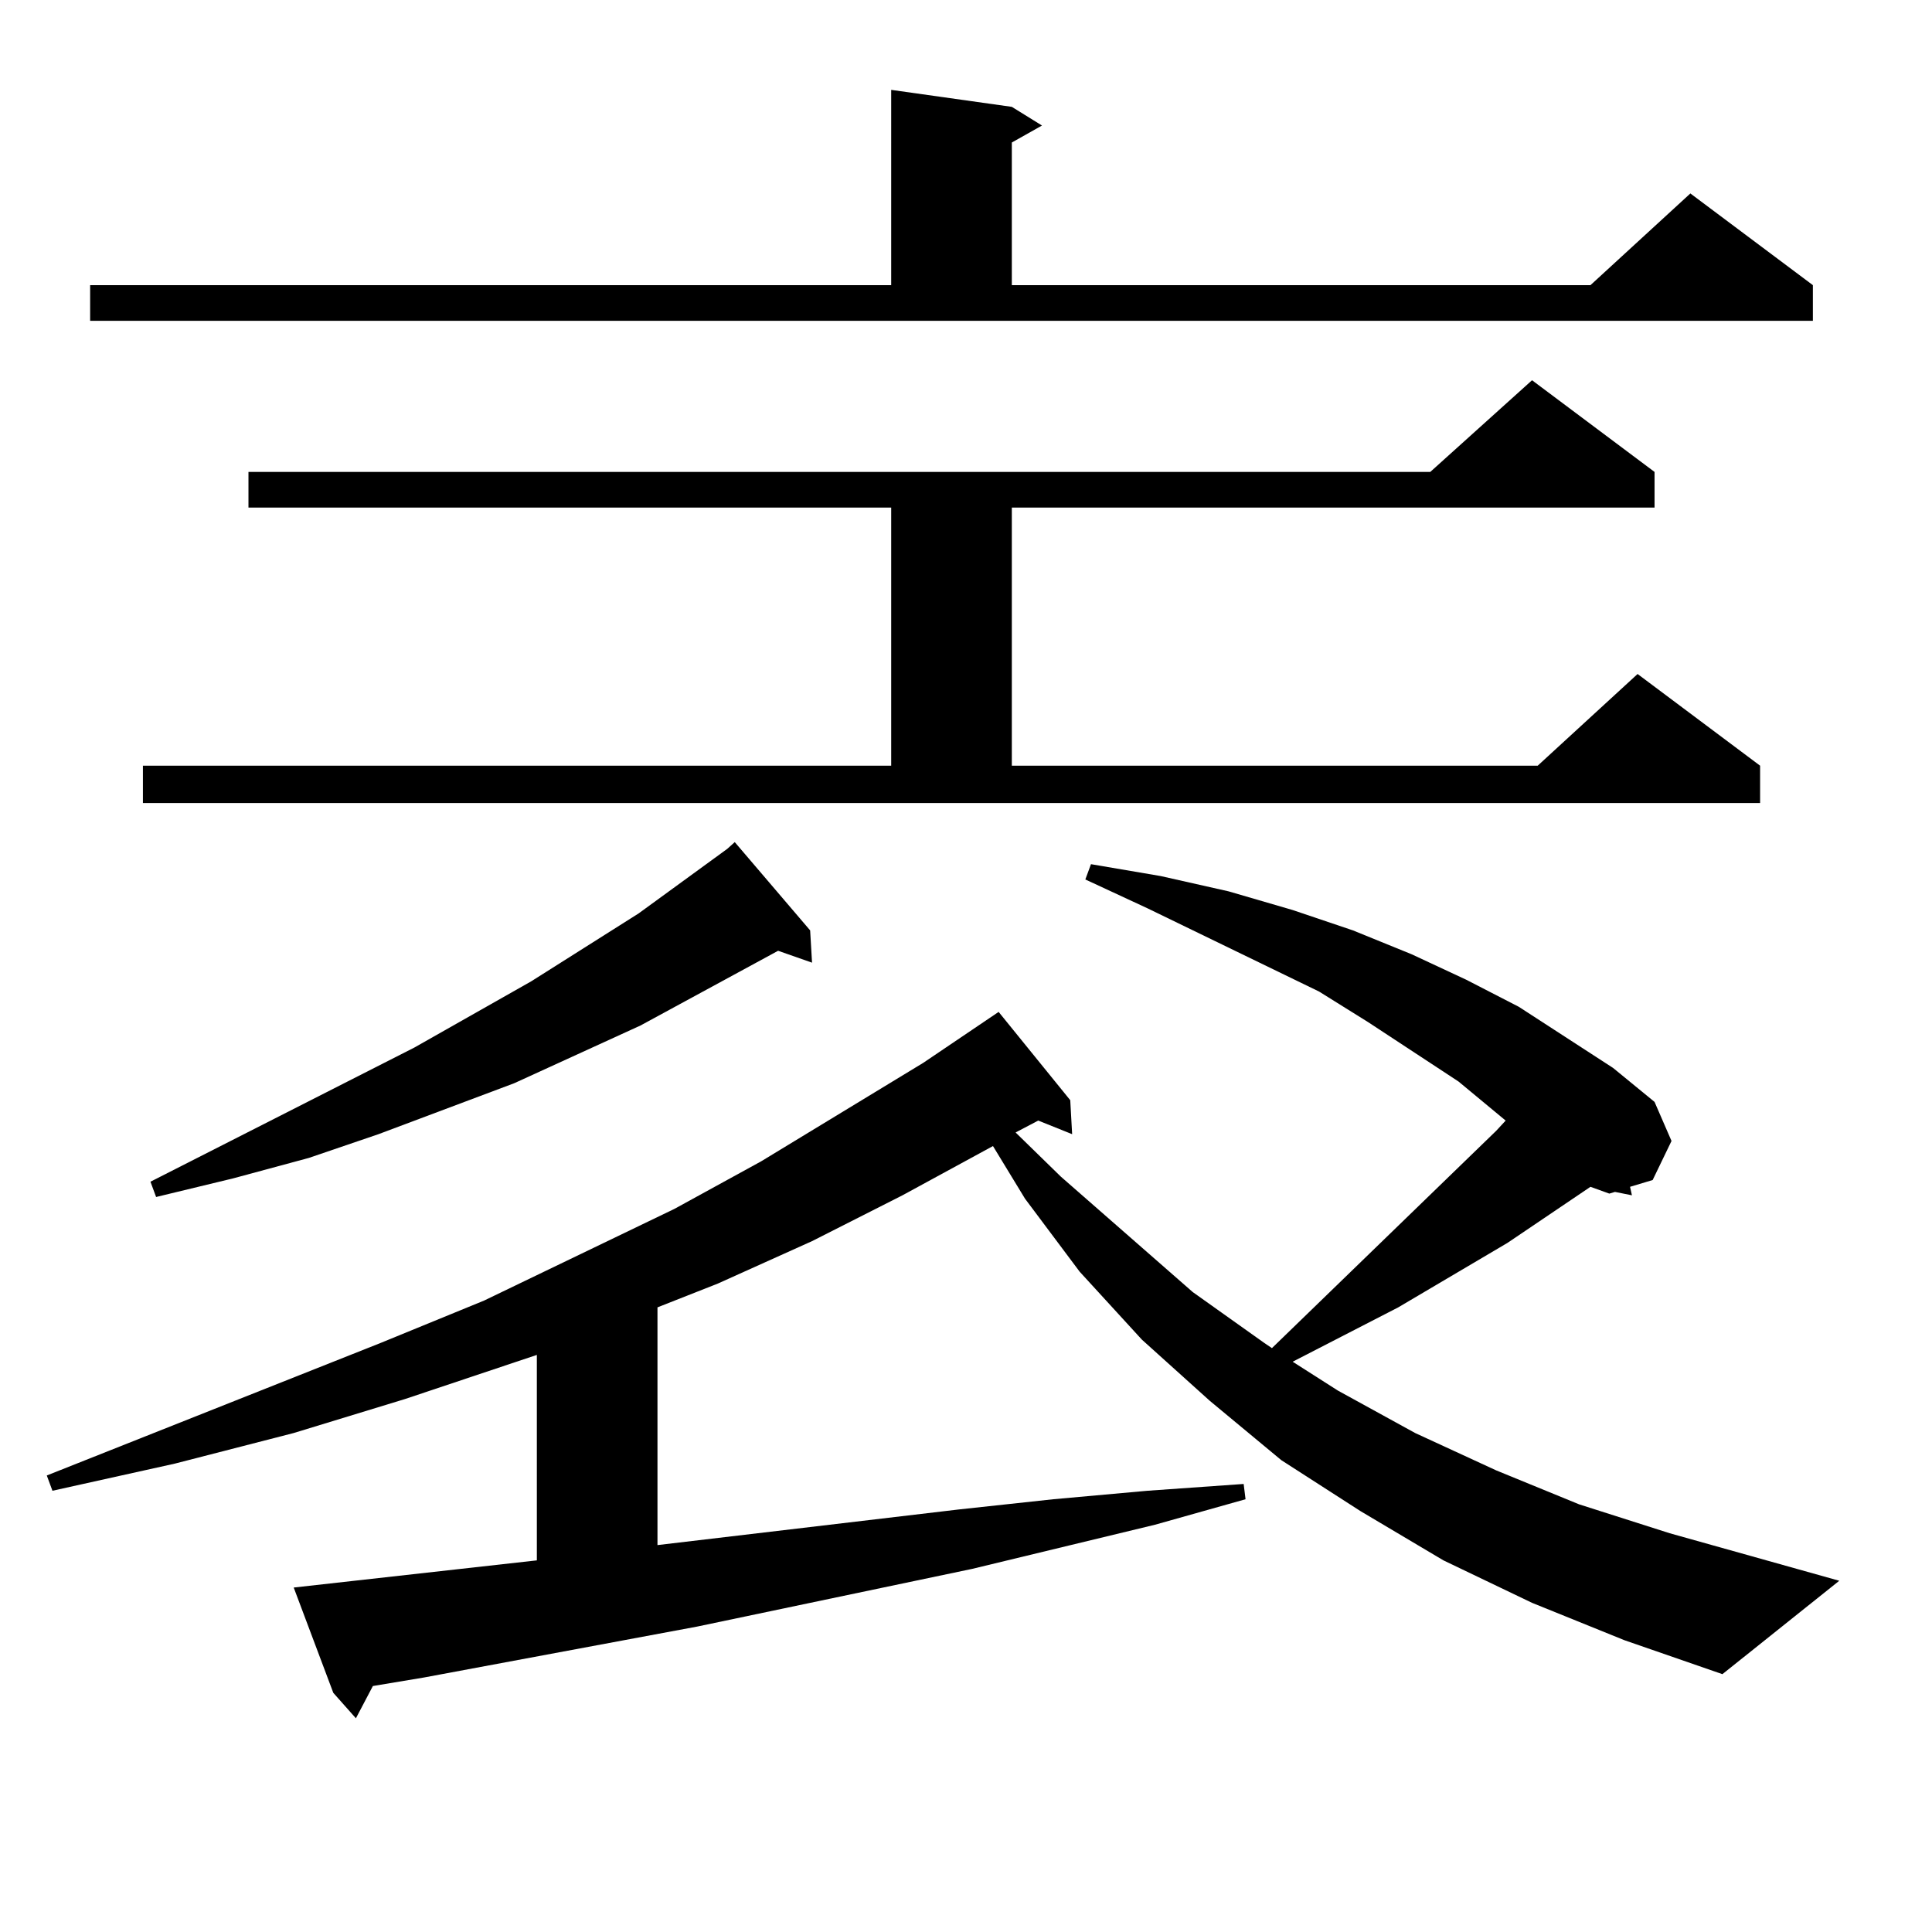 <?xml version="1.0" encoding="utf-8"?>
<!-- Generator: Adobe Illustrator 16.0.0, SVG Export Plug-In . SVG Version: 6.00 Build 0)  -->
<!DOCTYPE svg PUBLIC "-//W3C//DTD SVG 1.1//EN" "http://www.w3.org/Graphics/SVG/1.1/DTD/svg11.dtd">
<svg version="1.1" id="图层_1" xmlns="http://www.w3.org/2000/svg" xmlns:xlink="http://www.w3.org/1999/xlink" x="0px" y="0px"
	 width="1000px" height="1000px" viewBox="0 0 1000 1000" enable-background="new 0 0 1000 1000" xml:space="preserve">
<path d="M792.98,829.621l-45.853-21.973l-42.926-25.488l-40.975-26.367l-37.072-30.762l-35.121-31.641l-32.194-35.156
	l-28.292-37.793l-16.585-27.246l-46.828,25.488l-46.828,23.73l-48.779,21.973l-31.219,12.305v123.047l156.094-18.457l48.779-5.273
	l48.779-4.395l49.755-3.516l0.976,7.91l-46.828,13.184l-94.632,22.852l-142.436,29.883l-141.46,26.367l-26.341,4.395l-8.78,16.699
	l-11.707-13.184l-20.487-54.492l125.851-14.063V701.301l-68.291,22.852l-57.56,17.578l-61.462,15.82l-63.413,14.063l-2.927-7.91
	l172.679-68.555l53.657-21.973l98.534-47.461l44.877-24.609l83.9-50.977l39.023-26.367l37.072,45.703l0.976,17.578l-17.561-7.031
	l-11.707,6.152l23.414,22.852l68.291,59.766l37.072,26.367l3.902,2.637l116.095-112.5l4.878-5.273l-24.39-20.215l-46.828-30.762
	l-25.365-15.82l-88.778-43.066l-32.194-14.941l2.927-7.91l36.097,6.152l35.121,7.91l33.17,9.668l31.219,10.547l30.243,12.305
	l28.292,13.184l27.316,14.063l48.779,31.641l21.463,17.578l8.78,20.215l-9.756,20.215l-11.707,3.516l0.976,4.395l-8.78-1.758
	l-2.927,0.879l-9.756-3.516l-42.926,29.004l-56.584,33.398l-54.633,28.125l23.414,14.941l39.999,21.973l41.95,19.336l42.926,17.578
	l46.828,14.941l87.803,24.609l-60.486,48.34l-50.73-17.578L792.98,829.621z M46.657,147.59h414.624V46.516l62.438,8.789
	l15.609,9.668l-15.609,8.789v73.828h299.505l51.706-47.461l63.413,47.461v18.457H46.657V147.59z M73.974,396.32h387.308V262.727
	H128.606V244.27h611.692l52.682-47.461l63.413,47.461v18.457H523.719V396.32h272.188l51.706-47.461l63.413,47.461v19.336H73.974
	V396.32z M419.331,481.574l0.976,16.699l-17.561-6.152l-71.218,38.672l-65.364,29.883l-70.242,26.367l-36.097,12.305l-39.023,10.547
	l-39.999,9.668l-2.927-7.91l136.582-69.434l60.486-34.277l55.608-35.156l45.853-33.398l3.902-3.516L419.331,481.574z"/>
</svg>
